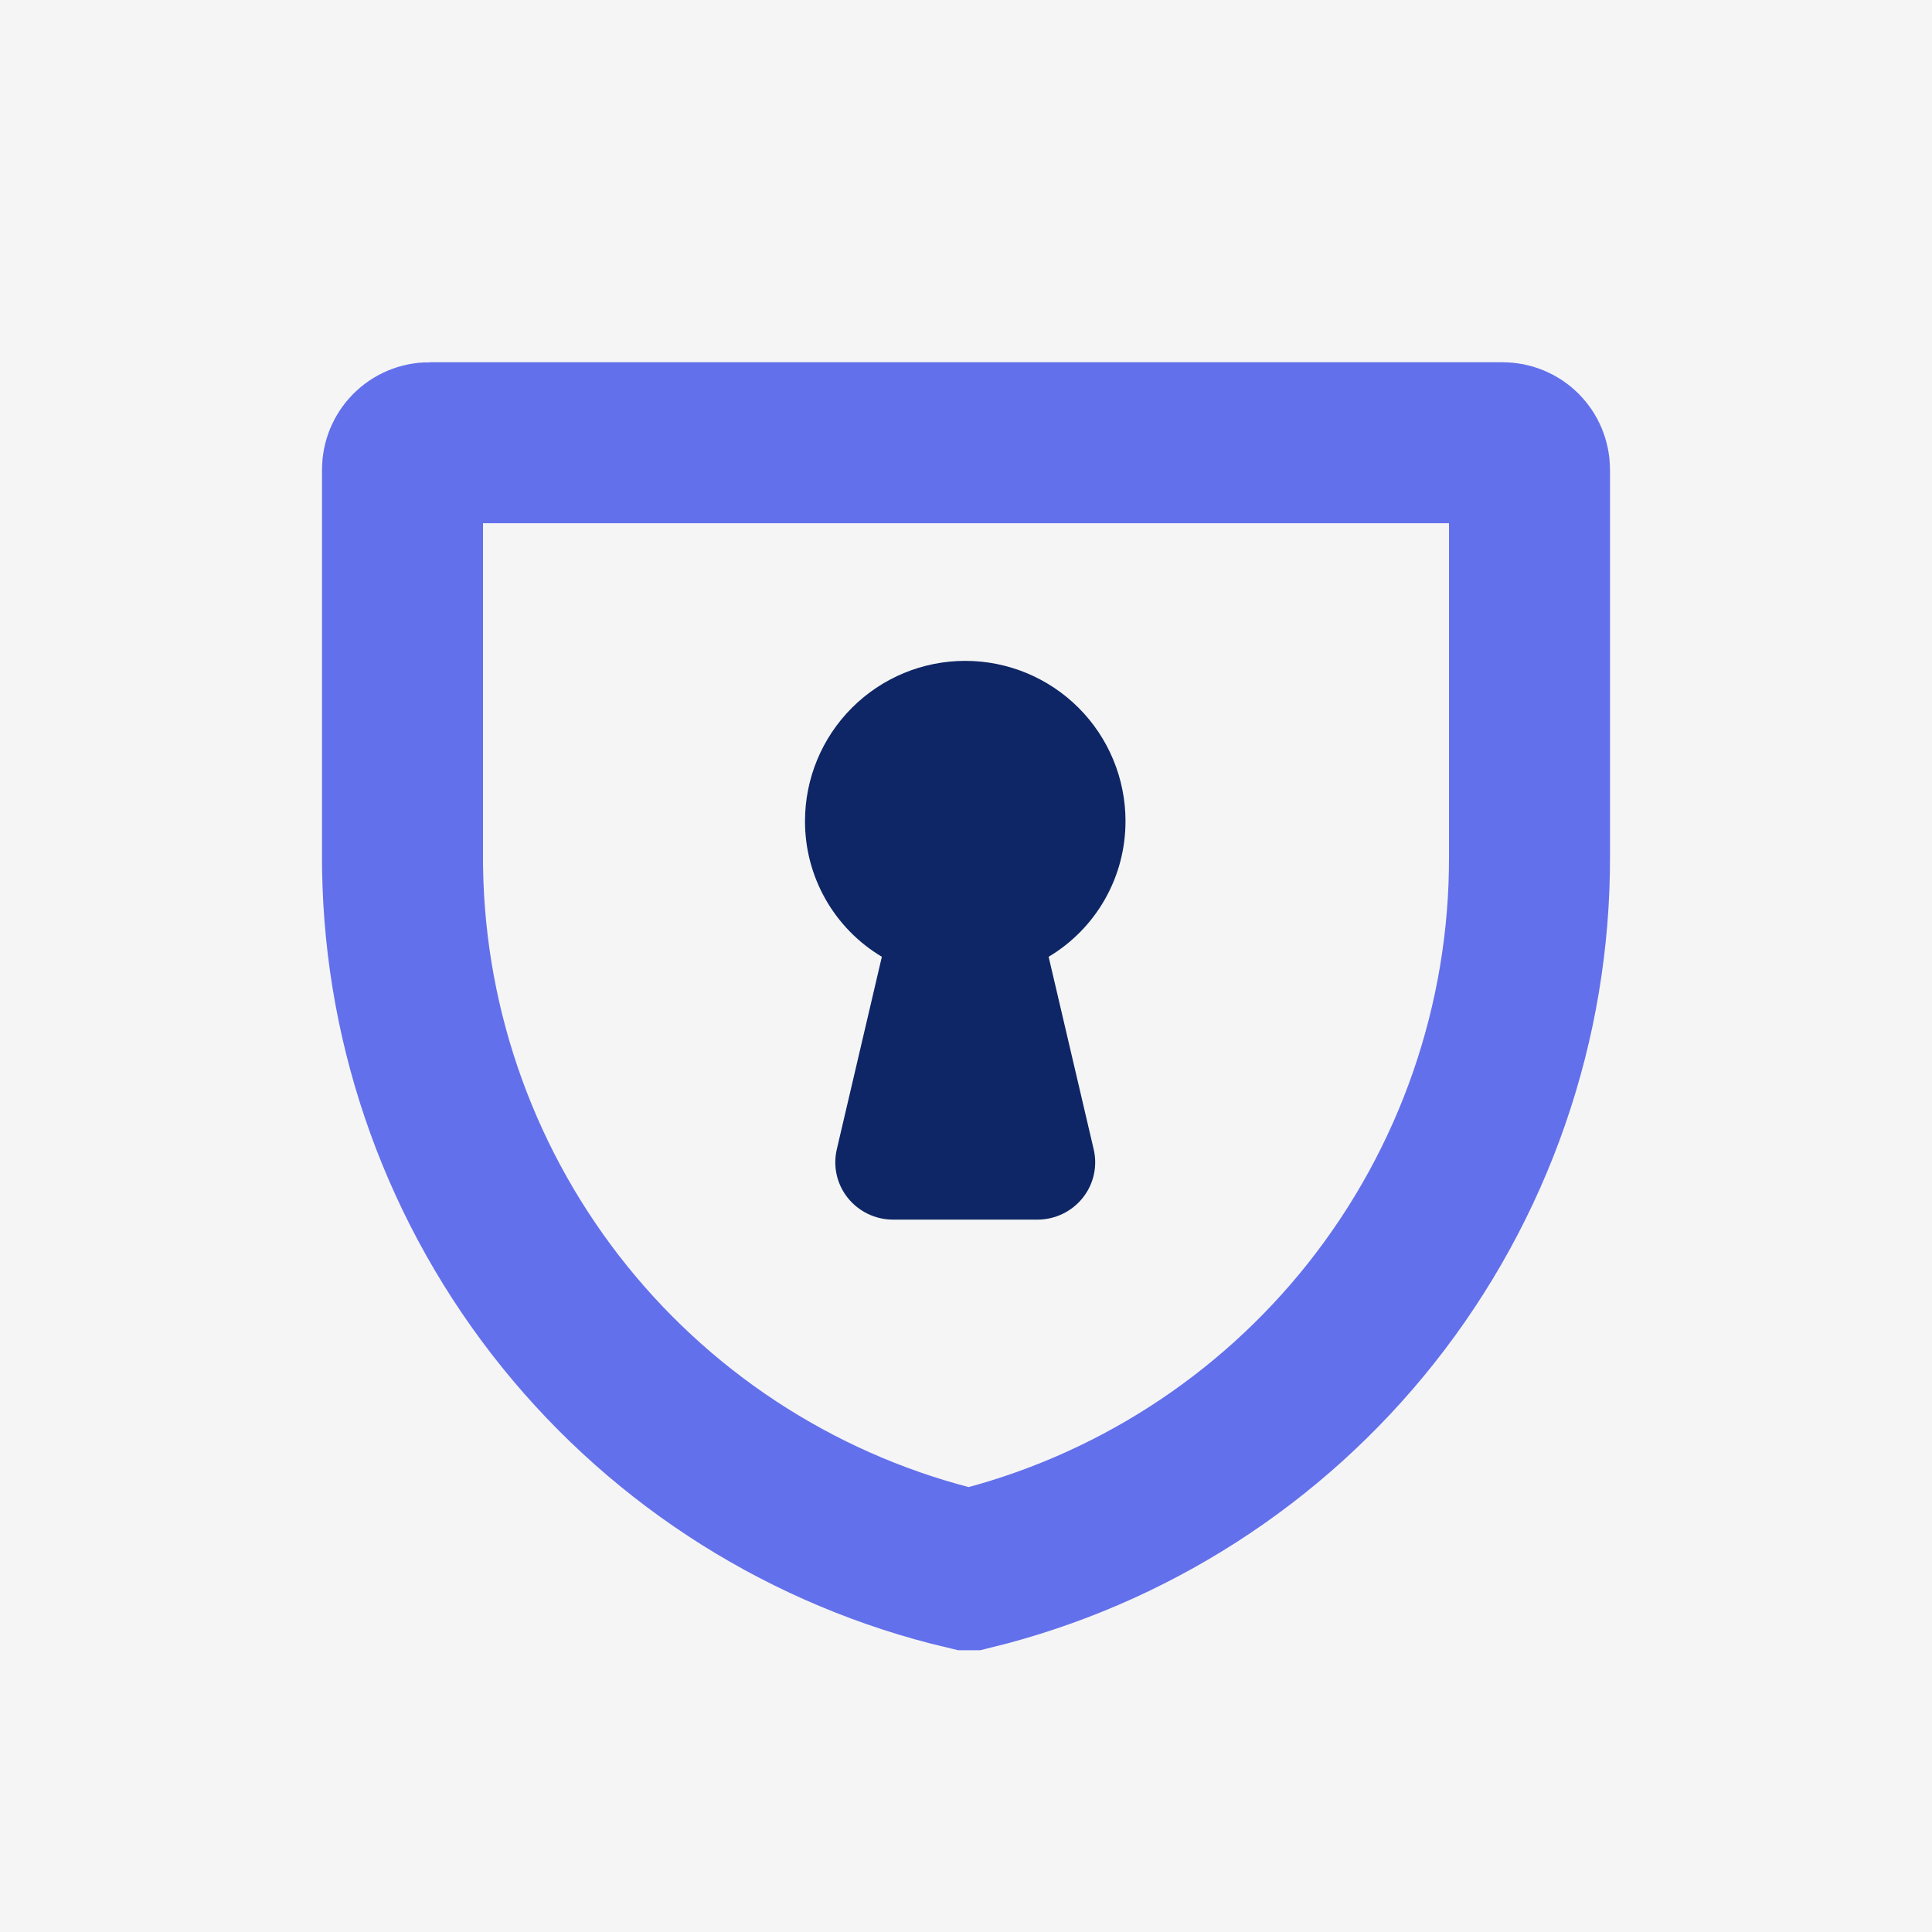 <svg fill="none" height="256" viewBox="0 0 256 256" width="256" xmlns="http://www.w3.org/2000/svg" xmlns:xlink="http://www.w3.org/1999/xlink"><clipPath id="a"><path d="m42.667 48h170.667v170.667h-170.667z"/></clipPath><path d="m0 0h256v256h-256z" fill="#f5f5f5"/><g clip-path="url(#a)"><path d="m56.89 58.667h142.221c.943 0 1.848.374 2.515 1.041s1.041 1.572 1.041 2.515v51.232c.068 21.99-7.339 43.35-21.005 60.578-13.376 16.863-31.971 28.785-52.848 33.914l-.42-.059-.409.06c-20.921-4.939-39.622-16.698-53.142-33.444-13.589-16.832-21.151-37.718-21.498-59.328l-.011-1.03v-51.923c0-.943.374-1.848 1.041-2.515s1.572-1.041 2.515-1.041z" stroke="#6370eb" stroke-width="21.333"/><path d="m149.135 108.802c0-5.632-2.237-11.033-6.219-15.015-3.982-3.982-9.383-6.219-15.015-6.219s-11.033 2.237-15.015 6.219c-3.982 3.982-6.219 9.383-6.219 15.015-.008 3.622.927 7.184 2.713 10.335 1.785 3.152 4.36 5.785 7.471 7.64l-5.958 25.46c-.27 1.116-.282 2.278-.035 3.399.247 1.12.747 2.17 1.461 3.068.719.904 1.633 1.635 2.673 2.137 1.041.503 2.181.764 3.336.766h19.146c1.155-.002 2.295-.263 3.336-.766 1.04-.502 1.954-1.233 2.673-2.137.714-.898 1.214-1.948 1.461-3.068.247-1.121.235-2.283-.035-3.399l-5.958-25.46c3.111-1.855 5.686-4.488 7.471-7.64 1.786-3.151 2.721-6.713 2.713-10.335z" fill="#0e2666"/></g></svg>